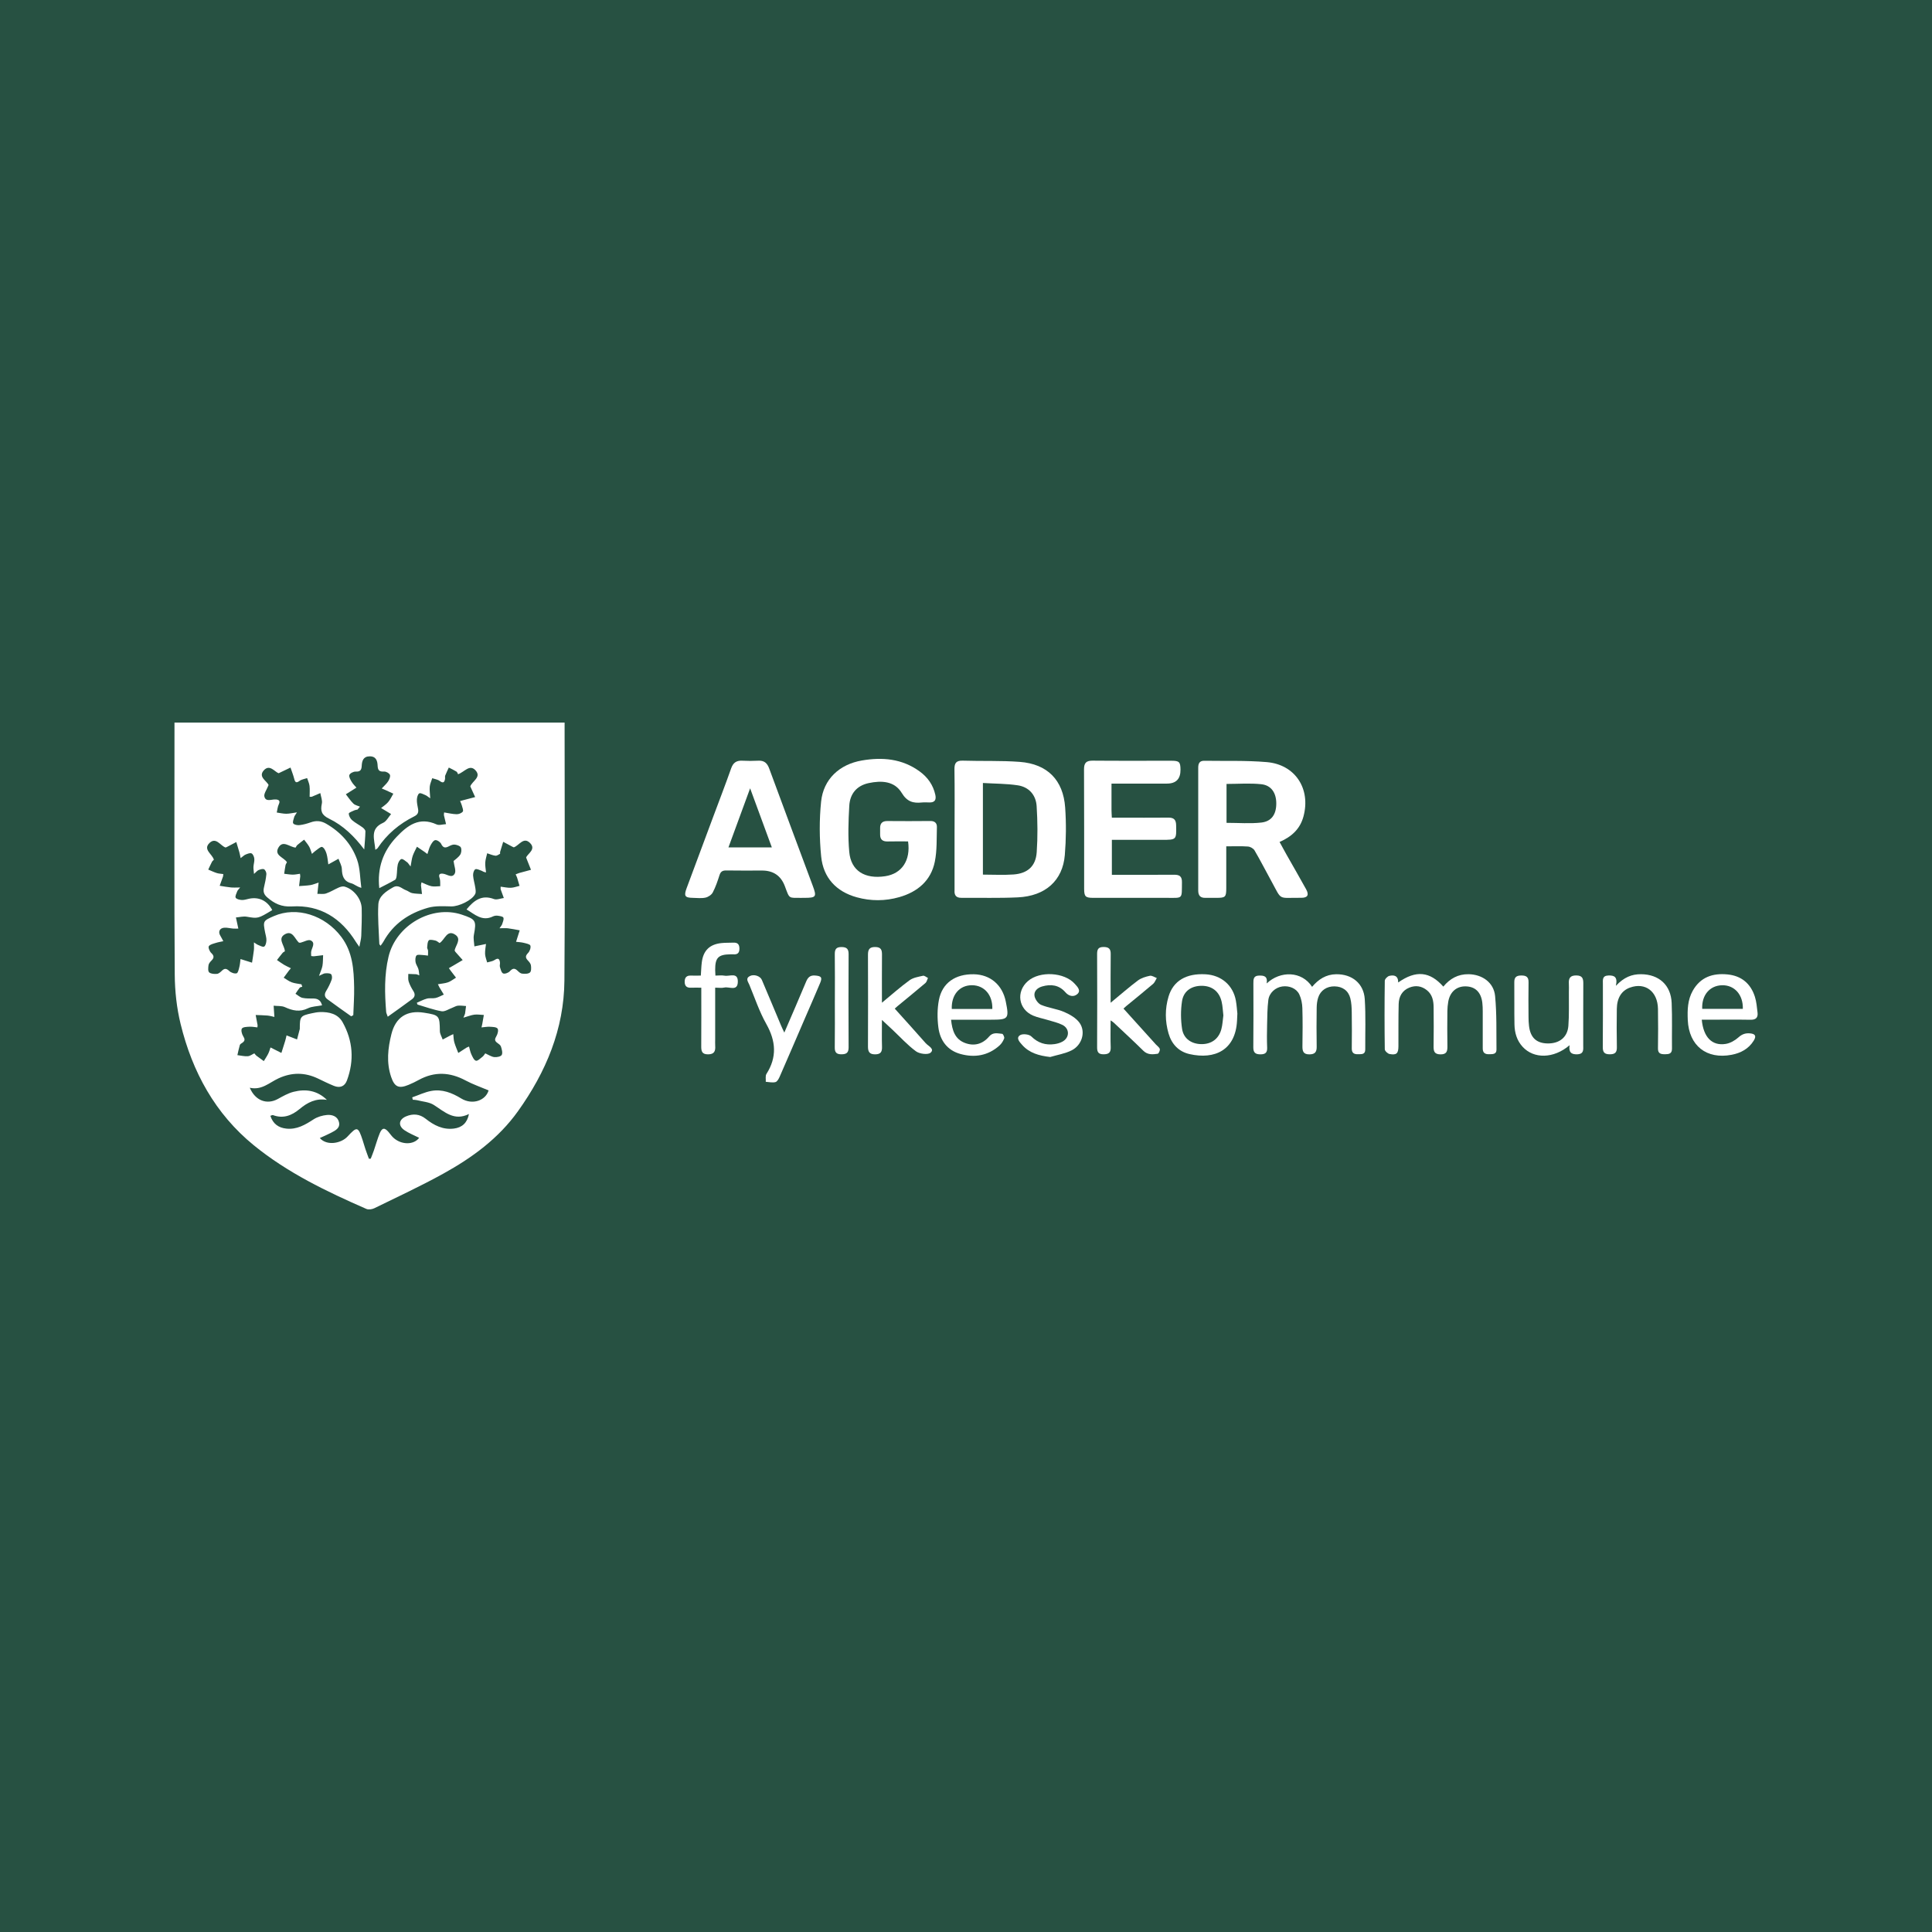 <?xml version="1.0" encoding="UTF-8"?>
<svg id="Layer_1" xmlns="http://www.w3.org/2000/svg" version="1.1" viewBox="0 0 800 800">
  <!-- Generator: Adobe Illustrator 29.1.0, SVG Export Plug-In . SVG Version: 2.1.0 Build 142)  -->
  <defs>
    <style>
      .st0 {
        fill: #fff;
      }

      .st1 {
        fill: #275142;
      }
    </style>
  </defs>
  <rect class="st1" x="-8.05" y="-8.05" width="816.1" height="816.1"/>
  <g>
    <path class="st0" d="M72.25,299.2c53.94,0,107.54,0,161.54,0,0,1.26,0,2.43,0,3.59,0,34.41.2,68.82-.08,103.23-.16,20.13-7.64,37.89-19.23,54.11-8.08,11.31-18.99,19.25-30.9,25.84-9.31,5.15-18.99,9.64-28.55,14.32-.95.47-2.43.69-3.34.29-16.42-7.18-32.59-14.93-46.58-26.33-16.04-13.08-25.49-30.43-30.33-50.27-1.61-6.59-2.37-13.54-2.42-20.34-.24-33.57-.11-67.15-.11-100.73,0-1.18,0-2.36,0-3.73ZM157.65,391.67c-.29-.39-.57-.6-.58-.81-.2-5.45-.72-10.92-.41-16.35.19-3.46,3.18-5.42,6.11-7.09,2.26-1.28,3.62.61,5.34,1.2.87.3,1.62,1,2.5,1.19,1.34.28,2.75.27,4.13.38-.14-1.19-.3-2.37-.42-3.56-.03-.25.08-.51.22-1.27,1.46.59,2.73,1.31,4.09,1.6,1.17.25,2.44.01,3.66-.01-.06-1.1.11-2.28-.24-3.28-.59-1.69.07-2.08,1.52-1.87,1.64.25,3.63,2,4.73-.07.63-1.18-.24-3.15-.49-5.21.63-.57,1.93-1.41,2.74-2.59.51-.76.66-2.18.29-2.99-.31-.67-1.59-1.08-2.5-1.21-.75-.1-1.65.27-2.37.65-1.48.8-2.45.84-3.3-.95-.37-.78-1.73-1.68-2.46-1.55-.78.14-1.5,1.36-1.98,2.25-.55,1.01-.79,2.19-1.25,3.51-.77-.58-.98-.75-1.2-.9-1.04-.71-2.09-1.42-3.13-2.13-.59,1.25-1.3,2.47-1.75,3.77-.41,1.2-.52,2.49-.89,4.41-.85-1.07-1.06-1.5-1.41-1.74-.77-.54-1.73-1.49-2.39-1.33-.66.16-1.31,1.4-1.5,2.26-.33,1.52-.27,3.13-.47,4.69-.07.58-.25,1.41-.65,1.64-2.11,1.23-4.32,2.3-6.54,3.45-.88-8.25,1.5-15.25,7.15-21.2,4.58-4.81,9.4-8.45,16.57-5.19,1.07.49,2.61-.05,3.93-.11-.3-1.23-.61-2.46-.88-3.7-.05-.25.03-.53.08-1.15,1.78.28,3.47.7,5.18.74.87.02,2.04-.43,2.55-1.09.35-.45-.15-1.62-.36-2.44-.17-.66-.49-1.29-.75-1.93.76-.2,1.51-.4,2.27-.6,1.32-.35,2.64-.7,3.96-1.04-.56-1.23-1.12-2.47-1.68-3.7-.11-.25-.23-.49-.34-.74.85-2.22,4.73-3.8,2.19-6.61-2.46-2.72-4.57.66-7.24,1.59-.18-.31-.32-.87-.67-1.09-1.01-.63-2.1-1.12-3.17-1.67-.5,1.1-1.05,2.19-1.49,3.32-.16.41,0,.93-.07,1.38-.26,1.53-.83,1.87-2.23.83-.84-.62-2.04-.76-3.07-1.12-.36,1.17-.91,2.31-1.03,3.5-.14,1.38.1,2.8.2,4.82-1.08-.74-1.47-1.11-1.93-1.29-.87-.35-2.05-1.06-2.61-.75-.63.36-.96,1.67-.99,2.58-.05,1.28.26,2.57.49,3.85.27,1.45-.11,2.35-1.56,3.08-6.18,3.07-11.33,7.36-15.17,13.14-.17.26-.52.39-.96.71-.33-4.3-2.39-8.69,3.2-11.16,1.38-.61,2.23-2.39,3.32-3.64-1.24-.74-2.47-1.48-4.14-2.49.95-.77,2.09-1.48,2.92-2.45.88-1.03,1.45-2.32,2.15-3.5-1.09-.5-2.17-1.01-3.26-1.5-.31-.14-.63-.27-1.54-.65,1.06-1.16,2.02-1.96,2.65-2.96.49-.78,1.01-1.97.74-2.68-.26-.68-1.55-1.4-2.35-1.36-1.88.1-2.66-.37-2.74-2.38-.08-1.97-.57-3.96-3.3-3.93-2.68.03-3.19,1.91-3.29,3.95-.09,1.75-.64,2.45-2.52,2.37-.89-.04-2.32.68-2.59,1.39-.28.74.43,1.98.95,2.85.59.98,1.46,1.8,1.97,2.4-1.8,1.13-3.09,1.94-4.38,2.75,1.03,1.31,1.95,2.73,3.14,3.88.68.65,1.79.85,2.71,1.25-.34.4-.68.81-1.02,1.21-.42.09-.88.12-1.26.3-.85.41-2.34.89-2.35,1.36-.01.91.62,2.07,1.34,2.7,1.31,1.15,2.93,1.95,4.34,3,.54.4,1.21,1.1,1.2,1.65-.04,2.51-.31,5.01-.49,7.51-4.11-5.46-8.72-9.94-14.55-12.75-3.13-1.51-3.64-3.23-3-6.25.28-1.34-.39-2.89-.63-4.35-1.18.51-2.35,1.03-3.54,1.52-.15.06-.35,0-.89,0,0-1.49.13-3.01-.04-4.49-.13-1.1-.65-2.16-1-3.23-1.04.36-2.24.5-3.09,1.12-1.39,1.02-1.87.69-2.25-.83-.4-1.58-1.02-3.11-1.54-4.66-1.47.7-2.94,1.41-4.91,2.35-1.59-.53-3.73-3.91-6.16-1.18-2.45,2.75,1.38,4.41,1.99,6.08-.75,1.92-2.05,3.56-1.73,4.78.6,2.32,2.92,1.09,4.57,1.18.09,0,.19-.02.28,0,1.36.16,1.72.71,1.09,2.06-.48,1.02-.56,2.23-.82,3.35,1.31.18,2.61.5,3.92.51,1.26,0,2.53-.31,4.44-.58-.7,1.14-1.03,1.49-1.13,1.9-.23.9-.77,2.13-.4,2.68.4.58,1.75.8,2.63.7,1.55-.18,3.1-.62,4.58-1.14,2.24-.8,4.27-.67,6.38.54,6.03,3.47,10.51,8.41,12.82,14.85,1.31,3.65,1.23,7.81,1.78,11.73-1.93-.53-2.92-1.56-4.1-1.87-3.24-.85-3.87-3.05-3.97-5.97-.05-1.41-.9-2.8-1.39-4.2-1.25.7-2.51,1.39-4.21,2.33-.22-1.38-.3-2.98-.75-4.47-.32-1.05-.96-2.42-1.8-2.75-.62-.24-1.82.97-2.73,1.57-.42.28-.77.66-1.5,1.3-.45-1.21-.67-2.17-1.14-2.99-.59-1.03-1.39-1.94-2.1-2.9-.94.73-1.9,1.42-2.8,2.2-.32.28-.5.73-.73,1.08-2.49-.2-5.22-3.25-7.1-.01-1.9,3.26,2.23,4.01,3.52,6.07-.2.41-.5.8-.59,1.23-.23,1.17-.38,2.36-.56,3.55,1.19.13,2.38.35,3.58.36.98,0,1.97-.23,2.96-.36.08.69.14.88.12,1.05-.15,1.35-.32,2.7-.49,4.05,1.57-.13,3.15-.17,4.7-.41,1.07-.17,2.08-.63,3.39-1.04-.1.85-.13,1.11-.16,1.38-.12,1.1-.24,2.19-.35,3.29,1.21-.04,2.52.2,3.61-.17,1.83-.62,3.5-1.7,5.28-2.47.7-.3,1.62-.56,2.31-.38,3.78,1,7.06,5.08,7.15,9.02.09,3.8-.03,7.6-.18,11.4-.05,1.33-.45,2.64-.79,4.54-.74-1.06-1.12-1.55-1.44-2.07-6.1-9.82-14.77-15.37-26.5-14.67-4.31.26-7.25-1.18-10.22-3.76-1.41-1.22-1.74-2.44-1.33-4.14.43-1.8.82-3.62.99-5.46.06-.67-.42-1.74-.96-2.02-.56-.29-1.55.04-2.26.32-.55.22-.96.79-1.9,1.61-.11-1.32-.28-2.15-.23-2.97.06-1.1.46-2.22.36-3.29-.07-.81-.53-1.93-1.14-2.24-.61-.3-1.68.15-2.47.47-.62.25-1.12.79-2.05,1.48-.25-1.13-.37-1.81-.55-2.47-.4-1.4-.83-2.79-1.25-4.19-1.36.71-2.71,1.43-4.08,2.14-.15.08-.35.07-.51.1-2.11-.93-3.87-4.35-6.48-1.88-2.88,2.73,1.14,4.6,1.78,6.96-.3.33-.62.55-.78.86-.55,1.06-1.04,2.15-1.55,3.23,1.18.48,2.33,1.05,3.54,1.43.86.27,1.81.29,2.69.42-.07.64-.06.84-.11,1-.45,1.29-.92,2.57-1.38,3.85,1.55.24,3.09.54,4.65.69,1.09.11,2.2.02,3.81.02-.67.86-1.05,1.17-1.19,1.57-.32.88-.97,2.05-.65,2.65.33.62,1.65.91,2.56.96.99.05,2-.33,3-.53,4.12-.85,7.57.85,9.58,4.71-5.96,3.61-5.94,3.52-10.58,2.74-1.43-.24-2.97.19-4.46.31.3,1.39.6,2.79,1,4.61-.52,0-1.34.05-2.16-.01-1.2-.09-2.4-.43-3.59-.36-1.99.12-2.72,1.68-1.71,3.31.45.74.83,1.52,1.24,2.28-1.02.23-2.07.38-3.06.7-1.05.34-2.41.6-2.94,1.37-.34.5.3,2.14.97,2.77,1.27,1.19,1.27,2.05.1,3.21-.51.51-1.09,1.18-1.19,1.84-.15,1.01-.3,2.5.26,3.01.7.64,2.14.72,3.22.63.73-.06,1.48-.75,2.07-1.32,1.12-1.07,1.89-.94,3.03.13.73.69,2.16,1.2,3.05.96.6-.17.91-1.75,1.16-2.75.27-1.1.33-2.26.45-3.16,1.99.63,3.38,1.06,4.77,1.5.26-1.73.57-3.45.77-5.18.11-.92.02-1.85.02-3.22.85.54,1.19.85,1.58,1,.89.33,2.05,1.05,2.64.74.62-.32.91-1.66.95-2.57.04-1.08-.33-2.19-.54-3.28-.92-4.71-.86-4.82,3.64-6.78,9.43-4.11,21.11-.4,27.9,8.6,4.73,6.28,5.19,13.53,5.32,20.89.07,3.85-.22,7.7-.35,11.55-.29.15-.59.3-.88.45-3.29-2.35-6.6-4.65-9.84-7.06-1.16-.86-1.38-2.01-.53-3.39.92-1.49,1.7-3.1,2.3-4.74.25-.66.16-1.9-.27-2.25-.57-.45-1.65-.39-2.49-.34-.57.04-1.11.45-2.48,1.04.65-1.85,1.21-2.97,1.42-4.15.25-1.44.19-2.94.27-4.41-1.27.15-2.53.31-3.8.45-.26.03-.54-.04-1.13-.1,0-.7-.13-1.41.03-2.06.37-1.55,1.79-3.44-.24-4.41-1.01-.48-2.76.59-4.18.94-.17.04-.36,0-.67,0-1.68-1.45-2.57-5.14-5.64-3.58-3.54,1.81-.25,4.71-.21,7.16-.33.22-.7.37-.92.64-.81.97-1.57,1.98-2.34,2.97.99.67,1.95,1.39,2.98,2,.85.51,1.77.89,2.78,1.4-.52.62-.71.83-.87,1.05-.71.95-1.4,1.91-2.11,2.86,1.1.65,2.13,1.48,3.31,1.91,1.28.47,2.69.57,4.04.83.12.34.23.68.35,1.02-.36.12-.86.13-1.06.38-.65.79-1.18,1.67-1.76,2.52.96.58,1.85,1.46,2.88,1.69,1.52.34,3.14.24,4.71.28,1.92.04,2.96,1.02,3.41,2.82-2.08.41-4.17.41-5.86,1.23-3.37,1.64-6.32.98-9.49-.47-1.37-.63-3.11-.43-4.69-.61.09,1.43.19,2.87.31,4.65-.8-.17-1.8-.47-2.82-.57-1.64-.15-3.28-.16-4.93-.23.27,1.42.54,2.84.8,4.26.02.08-.01.18-.09.87-1.07-.1-2.15-.34-3.22-.28-1.11.06-2.67.07-3.18.74-.46.61-.06,2.27.49,3.14.76,1.19.87,1.95-.32,2.77-.38.26-.91.53-1.03.91-.42,1.38-.69,2.8-1.02,4.21,1.43.17,2.87.54,4.29.45.93-.06,1.81-.77,2.73-1.19.36.42.56.75.84.96,1.01.77,2.05,1.5,3.08,2.25.62-1.04,1.32-2.04,1.85-3.12.44-.89.69-1.88.92-2.53,1.78.9,3.15,1.58,4.51,2.27.53-1.66,1.07-3.31,1.57-4.98.26-.87.44-1.77.56-2.29,1.7.66,3.02,1.17,4.35,1.68.38-1.45.76-2.9,1.14-4.35.02-.09,0-.18,0-.28,0-4.84.28-5.2,5-6.21,1.09-.23,2.2-.46,3.3-.49,3.82-.13,7.49.73,9.43,4.21,4.29,7.68,4.86,15.82,1.79,24.1-.94,2.53-2.96,3.24-5.43,2.23-2.23-.91-4.39-1.98-6.56-3.02-5.45-2.61-10.87-2.61-16.37-.07-3.77,1.75-6.97,5.02-11.87,3.88,2.27,5.41,7.13,7.11,11.6,4.66,2.1-1.15,4.25-2.4,6.54-2.98,5.03-1.27,9.77-.58,13.79,3.34-4.52-.75-8.06,1.08-11.28,3.77-3.26,2.72-6.8,4.12-11.05,2.54-.25-.09-.63.17-1.08.3,1.11,3.34,3.37,4.94,6.59,5.29,4.37.48,7.82-1.57,11.32-3.84,1.61-1.04,3.69-1.65,5.61-1.81,2.05-.17,4.27.55,4.87,2.88.66,2.55-1.46,3.55-3.27,4.51-1.48.78-3.04,1.42-4.65,2.16,2.93,3.38,8.9,2.2,11.49-.62,3.96-4.3,4.38-4.17,6.25,1.51.41,1.23.74,2.49,1.16,3.72.45,1.34.96,2.66,1.44,3.98.25-.01.5-.02.75-.03.45-1.16.93-2.31,1.33-3.48.82-2.36,1.46-4.8,2.42-7.09.97-2.3,2-2.37,3.61-.5.67.77,1.23,1.64,1.97,2.33,3.29,3.08,8.5,3.12,10.72.09-2.05-1.04-4.23-1.87-6.09-3.15-2.7-1.86-2.37-4.43.66-5.72,2.82-1.2,5.57-1.04,8.11.97,3.43,2.72,7.17,4.66,11.75,4.07,3.35-.43,5.47-2.33,6.19-6.02-6.12,3.03-10.06-.89-14.52-3.74-1.97-1.26-4.66-1.39-7.03-2-.54-.14-1.13-.12-1.7-.17-.08-.33-.16-.66-.24-.99,2.63-.91,5.19-2.17,7.9-2.66,4.5-.82,8.54.77,12.38,3.12,4.67,2.86,10.14.83,11.35-3.34-3.26-1.39-6.53-2.5-9.53-4.11-6.48-3.47-12.86-3.79-19.37-.23-1.38.76-2.8,1.45-4.26,2.05-4.02,1.66-5.78.88-7.19-3.26-2.02-5.94-1.37-11.91.12-17.82,1.76-6.93,6.43-9.92,13.49-8.8,6.37,1.01,6.47,1.2,6.56,7.65.02,1.16.76,2.3,1.17,3.46,1.04-.55,2.07-1.11,3.11-1.65.3-.16.62-.29,1.27-.59.15,1.31.14,2.41.44,3.42.43,1.49,1.08,2.92,1.64,4.38,1.14-.74,2.28-1.49,3.43-2.22.15-.1.33-.14,1.02-.43.32,1.11.49,2.22.95,3.2.47,1.01,1.07,2.43,1.89,2.66.71.2,1.86-.97,2.73-1.64.47-.36.78-.94,1.15-1.41,1.35.6,2.49,1.4,3.72,1.55,1.04.12,2.74-.22,3.1-.9.46-.87.02-2.35-.33-3.47-.2-.62-.96-1.12-1.55-1.55-1.19-.86-1.02-1.61-.31-2.79.53-.87.92-2.53.45-3.11-.53-.67-2.06-.67-3.17-.74-1.07-.07-2.16.15-3.47.27.2-.9.27-1.16.32-1.43.22-1.24.44-2.48.65-3.72-1.3-.06-2.63-.29-3.9-.14-1.35.17-2.65.71-4.56,1.26.44-1.1.64-1.42.69-1.75.16-1.02.27-2.04.4-3.07-1.13-.07-2.27-.26-3.39-.15-.8.08-1.55.6-2.33.88-1.47.53-3.06,1.66-4.4,1.43-3.38-.59-6.66-1.8-9.97-2.77-.1-.25-.19-.5-.29-.75,1.39-.59,2.74-1.34,4.19-1.72,1.14-.3,2.44,0,3.59-.26,1.18-.27,2.26-.93,3.39-1.41-.61-1.01-1.23-2.01-1.83-3.02-.17-.29-.29-.6-.61-1.26,1.56-.28,2.95-.35,4.19-.8,1.18-.43,2.21-1.27,3.3-1.93-.72-.94-1.45-1.89-2.17-2.83-.21-.28-.4-.57-.78-1.1.74-.43,1.34-.77,1.94-1.12,1.26-.74,2.52-1.49,3.78-2.23-1.02-1.14-2.04-2.28-3.05-3.43-.12-.13-.16-.32-.29-.58.43-2.12,2.96-4.68.28-6.48-3.49-2.34-4.33,2.16-6.51,3.44-.62-.38-1.13-.89-1.72-1.02-.91-.2-2.29-.54-2.73-.1-.6.62-.57,1.9-.69,2.92-.05.42.32.88.36,1.33.06.69-.01,1.4-.03,2.09-.67-.08-1.34-.22-2.01-.24-.93-.03-2.23-.32-2.71.15-.54.54-.56,1.85-.42,2.76.15.97.84,1.85,1.15,2.81.24.75.26,1.58.42,2.68-.78-.29-1.02-.44-1.28-.46-1.09-.07-2.19-.09-3.29-.13.03,1.04-.17,2.16.14,3.11.45,1.4,1.16,2.74,1.95,3.98.89,1.38.63,2.5-.55,3.38-3.23,2.4-6.52,4.72-10.05,7.25-.37-1.07-.61-1.49-.65-1.92-.63-7.69-.83-15.39.98-22.95,3.12-13.07,17.94-21.52,30.3-17.41,5.89,1.96,6.14,2.5,5.03,8.43-.28,1.51.12,3.15.21,4.73,1.4-.29,2.8-.58,4.81-1-.13,1.23-.44,2.68-.38,4.12.05,1.18.55,2.35.86,3.52,1.04-.32,2.22-.42,3.08-1,1.45-.98,2.02-.53,2.22.95.09.63-.19,1.34-.01,1.93.3.98.61,2.37,1.32,2.68.69.3,2.19-.25,2.79-.92,1.17-1.28,2.03-1.34,3.22-.18.52.51,1.19,1.12,1.84,1.18,1.09.1,2.52.15,3.25-.46.59-.49.56-2,.41-3-.11-.74-.77-1.47-1.33-2.07-1.03-1.12-.94-1.9.16-3.03.69-.71,1.21-2.17.95-3.04-.18-.61-1.77-.91-2.78-1.16-1.1-.27-2.26-.31-3.15-.42.63-1.99,1.07-3.37,1.51-4.75-1.61-.29-3.22-.64-4.85-.84-1.02-.13-2.06-.02-3.51-.02.55-.83.94-1.23,1.09-1.7.28-.89.79-1.97.51-2.69-.2-.52-1.54-.69-2.4-.81-.61-.08-1.35.03-1.91.3-4.53,2.2-7.53-.87-10.95-2.9,3.08-3.73,6.3-6.21,11.36-4.29,1.14.43,2.71-.26,4.08-.43-.44-1.2-.89-2.4-1.31-3.61-.06-.16,0-.35,0-1.09,1.45.17,2.84.51,4.22.46,1.21-.04,2.4-.52,3.6-.8-.33-1.13-.65-2.26-1-3.38-.13-.41-.35-.79-.61-1.37.64-.25,1.11-.47,1.61-.61,1.58-.44,3.16-.85,4.74-1.28-.61-1.53-1.21-3.06-2.01-5.07.52-1.6,4.32-3.38,1.58-6.07-2.68-2.64-4.48,1.07-6.68,1.84-.22-.09-.39-.15-.55-.24-1.29-.68-2.57-1.37-3.85-2.05-.43,1.39-.86,2.78-1.27,4.17-.08.26.08.73-.05.8-.61.34-1.31.86-1.92.78-1.15-.15-2.26-.65-3.39-1.01-.28,1.28-.72,2.56-.8,3.86-.08,1.34.2,2.7.33,4.06-1.09-.13-1.4-.52-1.8-.66-.89-.31-2.06-.95-2.66-.62-.61.34-.96,1.69-.9,2.57.11,1.65.64,3.27.89,4.91.13.89.35,1.96,0,2.69-1.27,2.66-6.82,5.25-9.89,5.19-3.22-.06-6.62-.3-9.65.56-7.91,2.24-14.43,6.65-18.51,14.08-.29.53-.69.99-1.12,1.6Z"/>
    <path class="st0" d="M395.27,343.34c0-8.25.08-16.5-.05-24.75-.04-2.61.69-3.7,3.45-3.62,7.87.25,15.78-.08,23.62.51,11.4.87,17.97,7.5,18.77,18.89.46,6.53.4,13.16-.14,19.68-.88,10.59-8.06,16.99-19.46,17.53-7.78.37-15.58.13-23.37.19-2.2.02-2.99-1.1-2.83-3.14,0-.09,0-.19,0-.28,0-8.34,0-16.69,0-25.03ZM407,324.23c0,12.97,0,25.39,0,37.93,4.38,0,8.55.24,12.68-.06,5.85-.43,9.21-3.43,9.6-9.22.44-6.34.37-12.75-.03-19.09-.29-4.57-3.15-7.89-7.77-8.6-4.7-.72-9.53-.67-14.48-.97Z"/>
    <path class="st0" d="M507.77,350.45c0,6.02.01,11.66,0,17.29,0,3.68-.36,4.03-3.91,4.04-1.58,0-3.15-.03-4.73,0-2.13.05-2.98-.99-2.97-3.07.03-16.95.03-33.91,0-50.86,0-1.81.61-2.86,2.53-2.83,8.61.14,17.27-.18,25.83.55,11.83,1,18.32,11.07,15.21,22.54-1.4,5.16-4.89,8.35-9.89,10.53.96,1.76,1.86,3.44,2.8,5.1,2.73,4.83,5.52,9.63,8.2,14.49,1.3,2.36.63,3.55-2.05,3.53-9.91-.1-7.77,1.4-12.38-6.96-2.32-4.21-4.5-8.51-6.93-12.66-.47-.81-1.76-1.54-2.72-1.61-2.85-.21-5.72-.08-8.98-.08ZM507.88,340.72c5.03,0,9.78.4,14.43-.12,4.26-.48,6.18-3.48,6.17-7.9,0-4.34-2.04-7.52-6.18-7.97-4.72-.51-9.54-.12-14.42-.12,0,5.43,0,10.77,0,16.1Z"/>
    <path class="st0" d="M376.02,348.41c-2.93,0-5.71-.05-8.48.02-2.08.05-3.14-.82-3.1-2.94.02-.83.02-1.67,0-2.5-.06-2.08.92-3.04,3.03-3.02,5.94.04,11.87.06,17.81-.01,1.81-.02,2.71.93,2.67,2.47-.14,4.8.08,9.7-.86,14.36-1.6,7.91-7.16,12.54-14.74,14.7-5.82,1.66-11.76,1.67-17.58.06-8.56-2.36-13.87-8.16-14.74-16.88-.75-7.51-.8-15.21-.03-22.72.95-9.29,7.57-15.45,16.88-17.05,8.49-1.46,16.65-.76,23.89,4.5,3.34,2.42,5.61,5.6,6.52,9.68.46,2.07-.17,3.26-2.48,3.2-1.02-.03-2.05-.09-3.06.01-3.6.38-6.15-.3-8.35-3.94-3.01-4.98-8.4-5.21-13.69-4.09-5.02,1.06-7.76,4.5-8.04,9.38-.37,6.37-.59,12.81-.01,19.14.71,7.8,6.41,11.32,14.88,10.04,6.89-1.04,10.61-6.54,9.47-14.42Z"/>
    <path class="st0" d="M460.25,324.48c0,3.94,0,7.46,0,10.97,0,.91.08,1.82.14,3.13,1.22,0,2.29,0,3.37,0,6.68,0,13.37.04,20.05-.02,2.23-.02,3.15.83,3.2,3.11.13,6.09.2,6.09-5.93,6.09-6.85,0-13.69,0-20.68,0,0,4.9,0,9.5,0,14.47,1.04,0,2.03,0,3.02,0,7.61,0,15.22.04,22.83-.02,2.21-.02,3.21.76,3.17,3.09-.1,7.18.58,6.48-6.4,6.48-10.12,0-20.24.01-30.35,0-3.19,0-3.74-.54-3.75-3.71-.01-16.51.03-33.02-.05-49.53-.01-2.67.95-3.59,3.59-3.57,10.86.1,21.72.03,32.58.04,3.26,0,3.74.49,3.78,3.64q.07,5.82-5.62,5.82c-7.5,0-15,0-22.96,0Z"/>
    <path class="st0" d="M332.03,371.79c-5.67-.04-4.99.59-7.06-4.9q-2.43-6.42-9.43-6.42c-4.92,0-9.83.06-14.75-.03-1.52-.03-2.35.38-2.84,1.89-.79,2.46-1.62,4.95-2.82,7.23-.52.99-1.9,1.89-3.03,2.13-1.69.36-3.51.12-5.27.09-3.23-.05-3.71-.79-2.53-3.96,3.7-9.98,7.42-19.95,11.14-29.92,2.45-6.59,4.99-13.15,7.33-19.78.82-2.31,2.17-3.24,4.55-3.13,2.22.11,4.46.12,6.68,0,2.44-.13,3.68.99,4.5,3.21,5.98,16.23,12.03,32.44,18.07,48.65,1.67,4.48,1.36,4.92-3.43,4.93-.37,0-.74,0-1.11,0ZM319.6,350.88c-2.97-8.08-5.84-15.9-8.99-24.46-3.16,8.61-6.02,16.42-8.97,24.46,6.08,0,11.78,0,17.96,0Z"/>
    <path class="st0" d="M578.97,406.82c7.34-5.18,13.13-4.58,18.68,1.72,2.7-3.3,6.09-5.21,10.47-5.14,5.65.09,10.43,3.43,10.97,9.04.7,7.35.5,14.79.57,22.2.02,1.99-1.66,1.86-3.07,1.89-1.67.04-2.63-.58-2.62-2.4.02-5.1.01-10.2,0-15.29,0-1.2-.03-2.41-.17-3.6-.52-4.41-2.95-6.75-6.95-6.81-3.75-.05-6.45,2.3-7.16,6.35-.22,1.27-.35,2.57-.36,3.86-.04,4.82-.09,9.64.01,14.46.04,2.16-.24,3.54-2.93,3.49-2.52-.05-2.82-1.34-2.79-3.38.08-5.37.06-10.75.01-16.13-.02-2.66-.52-5.22-2.73-7.01-2.18-1.77-4.67-2.19-7.31-1.13-3.04,1.23-4.35,3.75-4.43,6.8-.15,5.84-.07,11.68-.1,17.52-.02,2.96-.79,3.72-3.68,3.18-.78-.15-1.96-1.27-1.97-1.96-.13-9.45-.13-18.91,0-28.36,0-.72,1.13-1.87,1.91-2.04,1.83-.41,3.66-.19,3.65,2.75Z"/>
    <path class="st0" d="M524.5,407.23c5.64-5.34,14.57-5.19,18.81,1.4,2.61-3.11,5.76-5.16,9.95-5.22,6.56-.09,11.44,3.79,11.86,10.33.44,6.93.16,13.9.2,20.85,0,2.14-1.59,1.89-2.96,1.94-1.63.06-2.64-.47-2.62-2.37.06-5,.07-10.01-.01-15.02-.03-1.93-.12-3.91-.59-5.77-.8-3.19-3.25-4.89-6.55-4.94-3.21-.05-5.83,1.68-6.78,4.71-.41,1.3-.58,2.72-.6,4.09-.07,5.38-.1,10.75,0,16.13.04,2.21-.66,3.21-3,3.23-2.46.02-2.93-1.23-2.9-3.32.07-5.28.13-10.57-.03-15.85-.06-1.89-.45-3.9-1.24-5.6-1.16-2.54-4.2-3.76-7.07-3.35-2.83.4-5.4,2.61-5.78,5.61-.43,3.38-.43,6.83-.51,10.25-.08,3.15-.11,6.31.02,9.45.09,2.08-.74,2.79-2.74,2.8-2.08.01-3.01-.67-2.99-2.91.09-8.81.05-17.61.03-26.42,0-1.67-.04-3.22,2.3-3.28,2-.05,3.68.14,3.21,3.26Z"/>
    <path class="st0" d="M365.19,415.2c4.16-3.43,7.67-6.57,11.46-9.31,1.51-1.09,3.64-1.42,5.55-1.85.59-.13,1.36.58,2.05.91-.34.71-.5,1.62-1.04,2.09-3.81,3.24-7.7,6.39-11.56,9.58-.7.58-1.36,1.2-1.09,1.1,4.26,4.74,8.55,9.45,12.75,14.24,1.03,1.17,3.84,2.35,2.02,3.94-1.09.95-4.55.51-6.02-.56-3.56-2.61-6.57-5.96-9.81-9-1.25-1.17-2.51-2.33-4.31-4.01,0,4.21-.08,7.68.03,11.15.06,2.06-.54,3.07-2.79,3.1-2.36.03-3.03-1.02-3.02-3.2.05-12.69.05-25.38,0-38.08,0-2.16.64-3.2,3.04-3.16,2.34.04,2.77,1.16,2.76,3.14-.06,6.39-.02,12.77-.02,19.93Z"/>
    <path class="st0" d="M704.67,422.25c.67,7.26,4.27,10.92,9.92,10.01,1.87-.3,3.83-1.42,5.27-2.71,1.47-1.32,2.87-1.81,4.72-1.66,2.25.18,2.8,1.09,1.58,3.05-2.09,3.36-5.35,5.1-9.1,5.82-10.44,2.01-17.72-3.79-18.19-14.38-.18-4.19-.08-8.33,2.07-12.15,3.21-5.68,8.32-7.34,14.4-6.74,5.75.57,9.58,3.78,11.32,9.24.67,2.09.83,4.35,1.1,6.55.25,2.08-.68,3.02-2.89,2.98-5.66-.1-11.31-.03-16.97-.03-1.01,0-2.02,0-3.22,0ZM721.67,417.75c.17-5.86-3.48-9.92-8.65-9.78-5.08.14-8.44,4.13-8.17,9.78,5.61,0,11.22,0,16.82,0Z"/>
    <path class="st0" d="M393.82,422.25c.45,4.35,1.56,8.04,5.76,9.62,3.85,1.45,7.35.45,10.02-2.7,1.58-1.87,3.54-1.24,5.4-1.08.35.03,1,1.4.81,1.89-.41,1.09-1.1,2.19-1.97,2.96-4.68,4.19-10.23,5.11-16.11,3.5-5.51-1.51-8.5-5.66-9.18-11.08-.47-3.7-.47-7.63.23-11.28,1.36-7.08,6.8-10.8,14.46-10.66,6.82.13,11.83,4.4,13.22,11.25,1.46,7.19,1.15,7.57-6.06,7.57-5.46,0-10.92,0-16.59,0ZM410.9,417.79c.18-5.8-3.32-9.79-8.39-9.83-5.18-.03-8.63,3.96-8.4,9.83,5.52,0,11.05,0,16.8,0Z"/>
    <path class="st0" d="M459.88,422.53c0,4-.1,7.58.04,11.14.08,2.26-.93,2.89-2.99,2.89-2.11,0-2.65-.93-2.64-2.9.06-12.89.06-25.78,0-38.67,0-1.97.55-2.86,2.67-2.86,2.15,0,2.99.75,2.96,2.93-.09,6.48-.03,12.96-.03,20.16,4.05-3.34,7.56-6.42,11.29-9.22,1.38-1.03,3.23-1.59,4.96-1.95.85-.18,1.9.59,2.86.93-.5.82-.83,1.83-1.52,2.42-3.67,3.13-7.43,6.15-11.15,9.22-.7.58-1.35,1.21-1.05,1.09,4.46,4.94,8.93,9.89,13.39,14.83.55.61,1.41,1.15,1.58,1.86.14.57-.46,1.88-.87,1.94-2.08.3-4.16.52-5.96-1.26-4.02-3.97-8.19-7.8-12.3-11.68-.24-.23-.55-.39-1.24-.88Z"/>
    <path class="st0" d="M512.37,419.63c-.07,1.52-.1,2.26-.14,3-.62,12.28-9.3,16.19-19.65,13.85-4.52-1.02-7.42-4.13-8.7-8.52-1.48-5.08-1.53-10.27,0-15.34,1.97-6.51,7.33-9.63,15.29-9.19,6.55.36,11.42,4.53,12.58,10.91.36,2,.47,4.04.61,5.29ZM506.57,420.47c-.23-1.92-.28-3.88-.73-5.75-1.01-4.22-3.98-6.49-8.18-6.52-4.25-.02-7.55,2.11-8.21,6.36-.58,3.76-.55,7.76.03,11.52.64,4.08,3.96,6.24,8.02,6.27,4.09.03,7.11-2.12,8.22-6.12.51-1.85.58-3.82.85-5.77Z"/>
    <path class="st0" d="M649.91,432.82c-6.58,5.6-14.8,5.7-19.44.62-2.38-2.6-3.29-5.8-3.36-9.19-.12-5.83,0-11.67-.07-17.51-.03-2.05.81-2.78,2.81-2.81,2.04-.03,3.13.53,3.09,2.8-.09,4.82-.04,9.63-.01,14.45,0,1.2.06,2.41.2,3.6.55,4.87,3.08,7.23,7.76,7.29,4.82.05,8.17-2.55,8.54-7.27.36-4.7.16-9.44.21-14.16.01-1.11.06-2.23-.01-3.33-.14-2.24.53-3.43,3.11-3.4,2.49.03,2.88,1.26,2.87,3.33-.06,8.52-.02,17.05-.03,25.57,0,1.74.36,3.61-2.4,3.75-2.5.12-3.68-.79-3.25-3.74Z"/>
    <path class="st0" d="M669.12,408.19c3.36-3.56,6.58-4.82,10.41-4.79,7.38.05,12.36,4.47,12.67,11.89.27,6.29.05,12.61.13,18.91.03,2.18-1.3,2.33-2.92,2.34-1.65,0-2.91-.23-2.88-2.38.07-5.47.1-10.94,0-16.41-.13-7.25-5.28-11.1-11.6-8.81-3.47,1.26-5.38,4.25-5.44,8.83-.07,5.28-.09,10.57.02,15.85.05,2.2-.8,2.94-2.93,2.94-2.15,0-2.92-.78-2.9-2.96.09-8.71.03-17.43.04-26.15,0-1.65-.36-3.43,2.28-3.52,2.42-.08,3.91.53,3.11,4.25Z"/>
    <path class="st0" d="M324.77,427.57c3.17-7.37,6.15-14.21,9.03-21.1.73-1.76,1.67-2.7,3.72-2.53,2.54.2,3.06.75,2.08,3.1-2.07,4.95-4.25,9.86-6.37,14.79-3.45,7.99-6.87,15.99-10.36,23.96-.39.88-1.02,2.08-1.77,2.28-1.24.33-2.66-.04-4.01-.12.07-1.1-.24-2.44.28-3.26,4.42-6.94,3.93-13.58-.05-20.66-2.89-5.13-4.78-10.83-7.05-16.3-.48-1.16-1.72-2.57.23-3.57,1.67-.86,4.27-.04,4.96,1.58,2.69,6.3,5.31,12.62,7.97,18.94.34.82.74,1.62,1.35,2.91Z"/>
    <path class="st0" d="M434.85,437.68c-4.62-.54-8.66-1.63-11.68-5.1-.96-1.1-2.6-2.78-.78-3.94,1.06-.68,3.72-.39,4.64.51,2.79,2.74,5.91,3.72,9.61,3.2,1.17-.16,2.39-.51,3.4-1.09,2.92-1.69,2.9-5.35-.11-6.87-1.87-.94-4-1.4-6.03-2.02-2.03-.63-4.17-1-6.11-1.83-6.11-2.6-7.17-9.94-2.15-14.29,4.91-4.27,15.08-3.72,19.41,1.14,1.05,1.18,2.72,2.78,1.03,4.25-1.46,1.28-3.45.94-4.92-.76-2.63-3.05-6-3.46-9.64-2.41-1.94.56-3.52,1.98-3.14,4,.25,1.37,1.5,3.11,2.74,3.63,3.05,1.27,6.49,1.63,9.52,2.93,2.36,1.02,4.93,2.48,6.37,4.49,2.67,3.73,1.03,9.25-3.27,11.41-2.73,1.37-5.9,1.86-8.87,2.75Z"/>
    <path class="st0" d="M290.37,408.98c-1.71,0-3-.05-4.28.01-1.77.08-2.57-.75-2.58-2.46,0-1.67.7-2.62,2.5-2.56,1.37.05,2.74,0,4.19,0,.14-2.02.18-3.77.4-5.5.61-4.86,3.23-7.44,8.1-7.96,1.65-.18,3.33-.11,4.99-.18,1.77-.08,2.49.73,2.49,2.5,0,1.86-.88,2.48-2.59,2.33-.37-.03-.74,0-1.11,0-5.07.07-6.37,1.39-6.34,6.51,0,.64.06,1.28.1,2.3,1.3,0,2.6-.19,3.82.04,2.02.39,5.53-1.61,5.46,2.53-.08,4.12-3.58,1.91-5.58,2.38-1.12.26-2.35.05-3.8.05,0,7.3,0,14.31,0,21.32,0,.93-.05,1.86.01,2.78.15,2.17-.37,3.51-2.99,3.51-2.55,0-2.81-1.38-2.79-3.37.05-7.95.02-15.91.02-24.23Z"/>
    <path class="st0" d="M345.7,414.3c0-6.38.06-12.77-.03-19.15-.03-2.1.58-3.02,2.82-3,2.17.02,2.91.83,2.9,2.97-.06,12.86-.07,25.72,0,38.58.01,2.28-.97,2.86-3.01,2.86-2.03,0-2.75-.81-2.72-2.84.09-6.48.03-12.95.03-19.43Z"/>
  </g>
</svg>